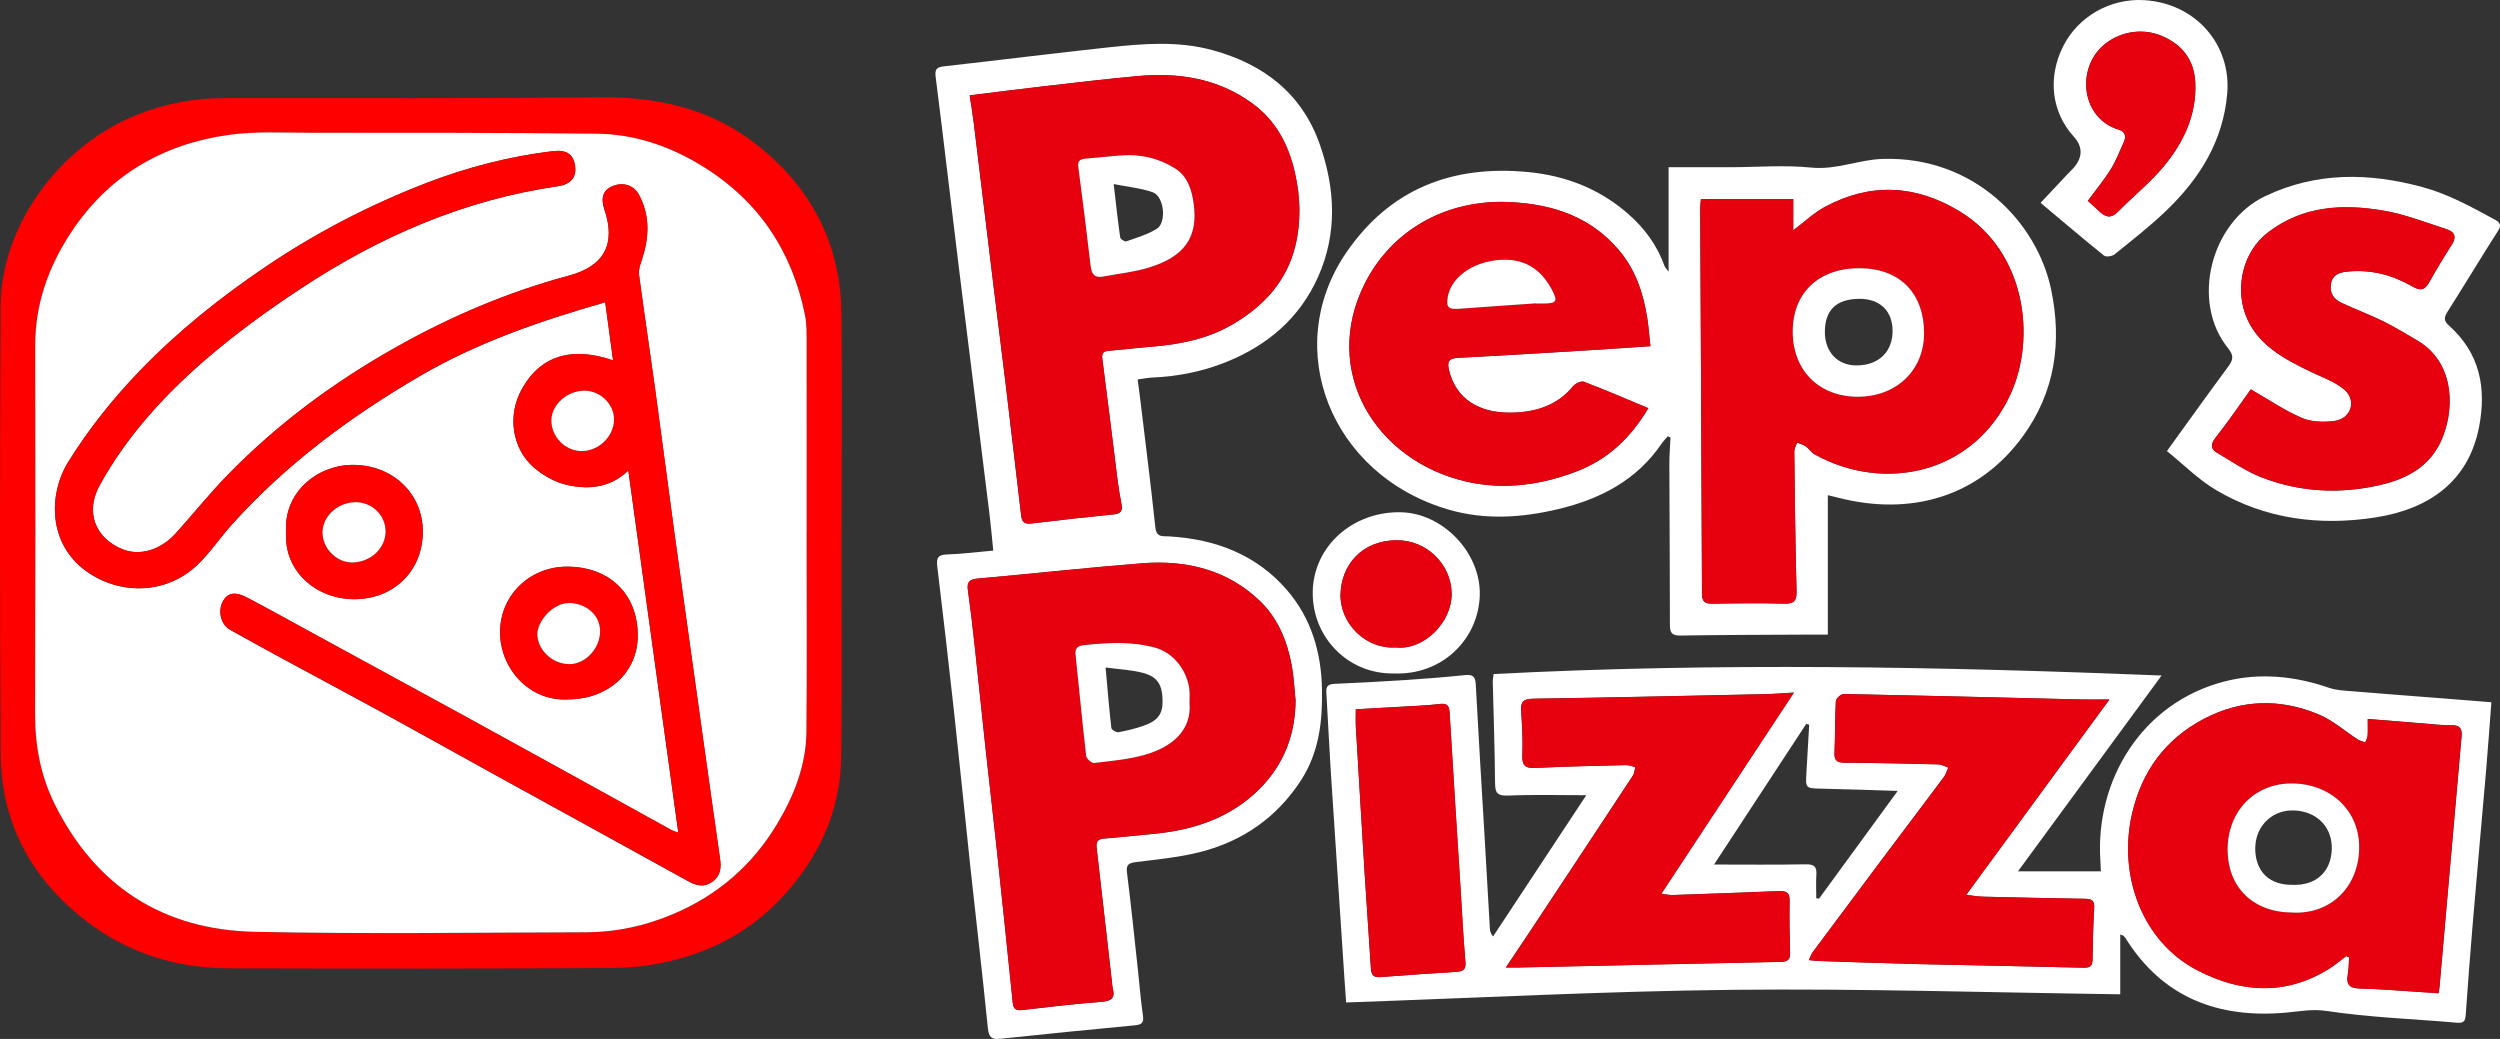 <svg width="231" height="96" viewBox="0 0 231 96" fill="none" xmlns="http://www.w3.org/2000/svg">
<rect x="0" y="0" width="231" height="96" fill="#333333" stroke="none"/>
<g clip-path="url(#clip0_6_188)">
<path d="M146.574 73.478C144.077 73.478 141.709 73.41 139.351 73.511C138.332 73.554 138.154 73.246 138.145 72.356C138.119 69.244 138.006 66.132 137.933 63.015C137.928 62.754 137.989 62.492 138.011 62.282C158.58 61.215 179.084 61.59 199.731 62.417C195.304 68.451 190.956 74.38 186.459 80.512H194.121C194.108 80.2 194.095 79.854 194.073 79.508C193.596 72.086 197.902 64.968 205.485 62.982C208.737 62.13 212.036 62.455 215.236 63.564C215.874 63.783 216.593 63.808 217.283 63.867C220.3 64.116 223.323 64.344 226.34 64.58C227.602 64.677 228.859 64.782 230.203 64.888C230.039 67.03 229.896 69.096 229.718 71.158C229.31 75.894 228.877 80.63 228.478 85.37C228.239 88.17 228.031 90.974 227.832 93.778C227.793 94.305 227.684 94.559 227.038 94.499C223.023 94.15 218.978 94.015 215.006 93.416C213.667 93.213 212.531 93.445 211.299 93.559C204.917 94.145 199.801 92.151 196.388 86.668C196.336 86.584 196.254 86.521 196.18 86.454C196.159 86.432 196.12 86.428 195.911 86.344V91.872C183.866 91.712 171.995 91.332 160.128 91.459C148.248 91.586 136.376 92.214 124.383 92.627C124.34 92.016 124.279 91.227 124.227 90.439C123.802 84.058 123.377 77.678 122.965 71.293C122.809 68.856 122.701 66.414 122.554 63.973C122.519 63.408 122.736 63.214 123.312 63.188C125.55 63.091 127.787 62.973 130.02 62.826C131.806 62.708 133.588 62.564 135.366 62.379C136.094 62.303 136.324 62.522 136.359 63.235C136.619 68.114 136.922 72.993 137.209 77.868C137.365 80.507 137.512 83.147 137.664 85.787C137.677 86.007 137.707 86.226 137.959 86.529C140.807 82.211 143.66 77.889 146.57 73.482L146.574 73.478ZM218.783 66.435C218.783 67.055 218.805 67.515 218.774 67.97C218.757 68.181 218.635 68.388 218.557 68.594C218.323 68.506 218.059 68.455 217.855 68.32C216.663 67.553 215.574 66.57 214.287 66.026C210.714 64.517 207.089 64.605 203.638 66.423C200.043 68.312 197.91 71.298 197.013 75.16C195.695 80.841 197.919 86.985 203.04 89.646C207.054 91.729 211.174 92.016 215.193 89.523C215.757 89.173 216.259 88.735 216.788 88.338C216.879 88.372 216.975 88.402 217.066 88.436C217.031 88.967 217.044 89.507 216.945 90.025C216.775 90.919 217.075 91.311 218.05 91.332C219.533 91.362 221.012 91.489 222.49 91.577C223.431 91.636 224.376 91.708 225.326 91.771C225.369 91.489 225.399 91.358 225.412 91.227C226.093 83.493 226.765 75.755 227.455 68.021C227.52 67.283 227.264 66.984 226.483 67.005C225.764 67.022 225.04 66.929 224.32 66.874C222.538 66.735 220.756 66.587 218.796 66.427L218.783 66.435ZM153.503 82.578C157.609 76.35 161.628 70.256 165.756 63.989C164.706 64.049 163.891 64.12 163.068 64.137C155.935 64.289 148.798 64.449 141.662 64.559C140.794 64.572 140.5 64.816 140.552 65.647C140.638 67.017 140.721 68.392 140.664 69.758C140.625 70.695 140.885 71.002 141.874 70.952C144.662 70.813 147.454 70.758 150.242 70.69C150.528 70.682 150.819 70.813 151.105 70.88C151.027 71.15 151.014 71.458 150.866 71.681C147.628 76.603 144.376 81.52 141.124 86.432C140.504 87.369 139.875 88.296 139.138 89.393C139.671 89.393 139.971 89.397 140.27 89.393C148.369 89.216 156.464 89.034 164.563 88.87C165.183 88.857 165.418 88.655 165.4 88.043C165.352 86.437 165.326 84.826 165.357 83.219C165.37 82.485 165.058 82.304 164.368 82.334C161.099 82.473 157.825 82.587 154.552 82.696C154.214 82.709 153.871 82.62 153.494 82.574L153.503 82.578ZM167.135 88.71C167.542 88.748 167.781 88.785 168.015 88.794C171.08 88.891 174.146 89.009 177.207 89.081C182.31 89.203 187.413 89.283 192.516 89.414C193.189 89.431 193.34 89.186 193.349 88.608C193.371 87.035 193.414 85.463 193.501 83.889C193.535 83.265 193.31 83.063 192.694 83.05C189.525 83 186.351 82.928 183.181 82.852C182.726 82.84 182.267 82.755 181.673 82.688C186.104 76.645 190.418 70.754 194.905 64.63C193.839 64.63 193.058 64.647 192.278 64.63C184.972 64.453 177.666 64.268 170.356 64.124C170.109 64.12 169.645 64.538 169.632 64.778C169.541 66.381 169.571 67.992 169.506 69.598C169.476 70.344 169.827 70.471 170.503 70.475C173.365 70.492 176.227 70.555 179.088 70.627C179.401 70.635 179.704 70.817 180.016 70.918C179.886 71.209 179.808 71.534 179.622 71.787C177.731 74.321 175.815 76.843 173.916 79.377C171.77 82.237 169.632 85.104 167.499 87.972C167.369 88.149 167.299 88.368 167.13 88.714L167.135 88.71ZM125.272 65.537C125.272 66.153 125.25 66.617 125.272 67.081C125.537 71.589 125.805 76.097 126.083 80.605C126.265 83.544 126.482 86.483 126.664 89.427C126.699 89.971 126.82 90.333 127.496 90.282C129.829 90.11 132.162 89.937 134.494 89.798C135.166 89.76 135.466 89.608 135.401 88.849C135.201 86.614 135.097 84.374 134.954 82.135C134.611 76.691 134.26 71.243 133.935 65.799C133.9 65.179 133.671 64.964 133.046 65.044C132.4 65.128 131.745 65.17 131.091 65.208C129.174 65.322 127.254 65.423 125.263 65.533L125.272 65.537ZM167.169 66.967C167.078 66.941 166.987 66.912 166.896 66.887C164.039 71.243 161.181 75.603 158.376 79.883C161.246 79.883 164.03 79.917 166.814 79.862C167.594 79.845 167.88 80.044 167.833 80.799C167.785 81.532 167.824 82.266 167.824 83.004C167.911 83.012 167.993 83.025 168.08 83.034C170.464 79.765 172.849 76.501 175.347 73.081C172.888 73.005 170.629 72.921 168.37 72.875C166.818 72.841 166.822 72.866 166.918 71.314C167.004 69.868 167.087 68.422 167.169 66.971V66.967Z" fill="white"/>
<path d="M77.751 49.07C77.751 56.007 77.812 62.948 77.73 69.885C77.669 74.992 75.631 79.373 72.085 83.101C69.418 85.905 66.11 87.736 62.35 88.697C60.504 89.169 58.548 89.431 56.636 89.443C44.803 89.511 32.971 89.507 21.139 89.473C16.2 89.46 11.712 88.031 7.836 85.003C2.815 81.081 0.11 75.953 0.066 69.712C-0.033 55.901 -0.007 42.095 0.058 28.284C0.092 20.833 5.508 13.419 12.74 10.577C15.298 9.573 17.921 9.063 20.692 9.067C32.351 9.08 44.01 9.088 55.669 8.996C60.985 8.954 65.832 10.122 70.003 13.432C75.05 17.438 77.673 22.634 77.747 28.959C77.825 35.66 77.764 42.365 77.764 49.07H77.751ZM74.534 49.104H74.543C74.543 43.373 74.547 37.642 74.539 31.911C74.539 30.975 74.573 30.017 74.387 29.107C73.195 23.224 70.129 18.551 64.844 15.317C61.861 13.491 58.622 12.395 55.118 12.357C46.325 12.26 37.528 12.272 28.735 12.272C26.185 12.272 23.597 12.12 21.091 12.475C14.899 13.356 9.961 16.321 6.553 21.516C4.472 24.687 3.258 28.103 3.266 31.915C3.292 43.276 3.284 54.641 3.253 66.001C3.245 68.932 3.773 71.728 5.092 74.363C8.829 81.849 15.021 85.922 23.545 86.104C33.751 86.323 43.967 86.171 54.173 86.146C56.957 86.137 59.636 85.551 62.199 84.467C66.335 82.713 69.535 79.926 71.803 76.151C73.381 73.52 74.491 70.695 74.521 67.608C74.578 61.443 74.539 55.273 74.539 49.108L74.534 49.104Z" fill="#FF0000"/>
<path d="M154.179 25.113V15.452C156.113 15.452 157.969 15.452 159.829 15.452C162.348 15.448 164.889 15.233 167.377 15.486C169.68 15.718 171.713 14.756 173.946 14.684C182.379 14.415 188.224 20.5 189.529 26.775C190.535 31.616 189.893 36.204 186.928 40.29C182.887 45.852 176.647 47.754 169.775 45.97C169.511 45.903 169.246 45.844 168.891 45.755V58.638C168.166 58.638 167.525 58.638 166.883 58.638C163.02 58.659 159.157 58.663 155.293 58.723C154.5 58.735 154.3 58.491 154.3 57.757C154.3 52.798 154.261 47.834 154.248 42.875C154.248 42.057 154.318 41.239 154.353 40.421C154.27 40.387 154.183 40.353 154.101 40.315C153.906 40.547 153.685 40.767 153.511 41.02C151.231 44.376 147.84 46.126 143.964 47.046C140.621 47.839 137.209 48.07 133.853 47.088C122.887 43.883 118.361 32.13 124.405 23.325C128.39 17.518 134.104 15.212 141.211 15.899C144.727 16.241 147.805 17.463 150.429 19.749C151.959 21.086 153.13 22.68 153.806 24.59C153.845 24.704 153.949 24.797 154.179 25.105V25.113ZM157.162 18.395C157.132 18.767 157.097 19.024 157.097 19.285C157.153 31.143 157.218 43.002 157.262 54.856C157.262 55.56 157.5 55.792 158.216 55.779C160.423 55.741 162.63 55.716 164.832 55.775C165.747 55.8 166.02 55.539 165.999 54.645C165.89 50.327 165.842 46.013 165.79 41.694C165.79 41.429 165.96 41.159 166.051 40.893C166.319 41.007 166.619 41.079 166.853 41.243C167.152 41.458 167.36 41.812 167.677 41.985C174.033 45.523 182.371 43.858 185.774 36.406C188.168 31.165 187.149 23.249 181.109 19.555C177.038 17.067 172.853 16.843 168.622 19.116C167.629 19.648 166.792 20.457 165.695 21.28V18.395H157.162ZM152.497 31.983C152.393 31.046 152.336 30.216 152.206 29.393C151.838 27.082 151.114 24.894 149.544 23.068C146.943 20.036 143.5 18.872 139.533 18.678C133.606 18.387 128.585 21.297 126.118 26.18C122.046 34.239 127.032 42.555 135.5 44.503C138.986 45.304 142.433 44.811 145.737 43.537C148.616 42.424 150.697 40.412 152.306 37.718C150.268 36.87 148.326 36.031 146.344 35.276C146.097 35.183 145.551 35.445 145.343 35.702C143.86 37.511 141.813 38.106 139.593 38.135C136.732 38.169 134.486 36.908 133.87 34.125C133.705 33.387 133.905 33.108 134.716 33.066C138.774 32.86 142.832 32.607 146.886 32.362C148.733 32.252 150.576 32.117 152.501 31.991L152.497 31.983Z" fill="white"/>
<path d="M105.119 35.061C105.197 35.651 105.271 36.166 105.332 36.681C105.813 40.695 106.329 44.71 106.754 48.728C106.853 49.681 107.43 49.53 108.033 49.563C112.338 49.816 116.115 51.267 118.924 54.531C121.166 57.137 122.081 60.279 122.15 63.644C122.211 66.621 121.894 69.522 120.19 72.133C118.005 75.485 114.914 77.674 111.02 78.695C109.043 79.213 106.975 79.403 104.933 79.66C104.191 79.753 104.048 79.972 104.139 80.681C104.512 83.633 104.811 86.593 105.136 89.553C105.293 90.983 105.401 92.421 105.609 93.846C105.7 94.479 105.514 94.677 104.889 94.736C100.74 95.132 96.595 95.537 92.454 95.98C91.609 96.069 91.366 95.837 91.279 94.997C90.789 90.101 90.213 85.214 89.684 80.318C89.172 75.561 88.704 70.8 88.183 66.043C87.685 61.485 87.156 56.931 86.609 52.376C86.523 51.642 86.588 51.259 87.498 51.233C88.868 51.191 90.234 51.01 91.778 50.875C91.661 49.732 91.561 48.589 91.422 47.447C90.481 39.839 89.523 32.232 88.587 24.624C87.867 18.779 87.195 12.93 86.453 7.09C86.358 6.327 86.614 6.196 87.294 6.12C92.324 5.559 97.345 4.922 102.375 4.382C105.592 4.037 108.809 3.758 112.017 4.631C116.861 5.947 120.342 8.722 121.968 13.398C123.373 17.442 123.585 21.541 121.799 25.564C120.112 29.356 117.168 31.898 113.283 33.459C111.098 34.336 108.813 34.783 106.455 34.888C106.051 34.905 105.648 34.989 105.123 35.061H105.119ZM119.705 64.626C119.596 63.593 119.553 62.552 119.367 61.535C118.959 59.296 118.105 57.171 116.453 55.568C113.466 52.671 109.663 51.727 105.548 52.051C100.475 52.452 95.411 53.013 90.343 53.464C89.562 53.532 89.337 53.801 89.436 54.531C89.666 56.155 89.857 57.782 90.035 59.41C90.395 62.704 90.724 66.001 91.084 69.295C91.414 72.323 91.769 75.35 92.094 78.378C92.602 83.135 93.096 87.896 93.582 92.657C93.638 93.214 93.855 93.399 94.444 93.332C96.872 93.049 99.296 92.762 101.733 92.577C102.674 92.505 103.073 92.244 102.821 91.316C102.778 91.156 102.773 90.983 102.756 90.818C102.284 86.665 101.815 82.507 101.334 78.353C101.273 77.826 101.386 77.535 102.002 77.488C103.511 77.37 105.015 77.193 106.524 77.058C110.266 76.721 113.695 75.57 116.358 72.926C118.63 70.665 119.718 67.84 119.714 64.635L119.705 64.626ZM89.597 8.81C89.736 9.751 89.879 10.573 89.978 11.395C90.598 16.477 91.206 21.562 91.826 26.644C92.185 29.6 92.567 32.552 92.922 35.508C93.408 39.565 93.885 43.617 94.358 47.674C94.427 48.265 94.704 48.446 95.329 48.37C97.857 48.058 100.384 47.78 102.921 47.531C103.589 47.463 103.732 47.164 103.628 46.603C103.502 45.911 103.372 45.22 103.281 44.524C102.804 40.742 102.353 36.959 101.854 33.176C101.781 32.628 101.937 32.455 102.466 32.413C103.736 32.307 104.998 32.151 106.268 32.05C108.969 31.835 111.584 31.333 113.938 29.942C116.813 28.247 118.911 25.944 119.692 22.697C120.234 20.445 120.156 18.164 119.64 15.92C119.059 13.386 117.914 11.159 115.699 9.548C112.507 7.221 108.874 6.685 105.032 7.039C102.223 7.301 99.418 7.63 96.612 7.954C94.327 8.216 92.047 8.511 89.593 8.815L89.597 8.81Z" fill="white"/>
<path d="M200.226 41.678C202.177 38.979 203.998 36.423 205.867 33.901C206.33 33.277 206.452 32.889 205.88 32.185C202.389 27.88 204.267 20.504 209.335 18.109C214.066 15.874 218.874 15.95 223.817 17.282C226.245 17.936 228.382 19.134 230.546 20.306C231.006 20.555 231.157 20.808 230.815 21.339C229.232 23.81 227.723 26.328 226.15 28.803C225.82 29.322 225.79 29.638 226.28 30.077C229.154 32.641 229.757 35.862 229.068 39.438C228.096 44.486 224.446 47.038 219.507 47.809C214.33 48.615 209.305 47.969 204.761 45.279C203.139 44.322 201.786 42.938 200.217 41.673L200.226 41.678ZM207.982 35.976C206.924 37.44 205.867 38.991 204.705 40.467C204.219 41.083 204.28 41.501 204.878 41.851C206.222 42.643 207.531 43.554 208.98 44.115C212.492 45.473 216.151 45.667 219.837 44.836C222.46 44.242 224.628 43.057 225.681 40.45C226.926 37.372 226.609 33.328 223.31 31.439C222.282 30.848 221.272 30.216 220.209 29.693C218.956 29.077 217.638 28.588 216.372 27.998C215.626 27.652 215.228 27.078 215.384 26.21C215.535 25.362 216.168 25.172 216.884 25.101C219.052 24.873 221.064 25.409 222.902 26.471C223.669 26.918 224.047 26.804 224.45 26.096C225.113 24.928 225.794 23.768 226.531 22.642C227.008 21.913 226.83 21.432 226.058 21.183C224.142 20.572 222.239 19.808 220.266 19.471C216.485 18.826 212.808 19.003 209.569 21.474C207.228 23.262 206.56 26.505 207.458 29.01C208.464 31.814 211.043 33.176 213.636 34.412C214.647 34.892 215.757 35.285 216.589 35.98C217.794 36.984 217.261 38.696 215.691 38.903C214.707 39.029 213.558 38.996 212.674 38.616C211.065 37.92 209.595 36.912 207.982 35.985V35.976Z" fill="white"/>
<path d="M188.554 18.737C189.455 17.776 190.262 16.916 191.073 16.055C191.259 15.857 191.467 15.68 191.641 15.473C192.459 14.492 192.447 13.538 191.606 12.61C189.555 10.35 189.187 7.157 190.639 4.273C192.027 1.519 194.992 -0.172 198.118 0.014C202.866 0.292 206.196 4.113 205.793 8.68C205.411 13.015 203.274 16.469 200.195 19.433C198.686 20.888 197.013 22.187 195.374 23.511C195.157 23.684 194.593 23.764 194.416 23.621C192.412 22.006 190.448 20.336 188.549 18.742L188.554 18.737ZM192.915 18.56C193.249 18.864 193.631 19.189 193.991 19.539C194.576 20.104 195.083 20.192 195.721 19.539C197.112 18.113 198.704 16.852 199.957 15.33C201.769 13.129 202.966 10.607 202.844 7.676C202.758 5.559 201.656 4.096 199.658 3.282C197.806 2.527 195.643 2.978 194.225 4.298C191.866 6.495 192.33 10.953 195.794 11.986C196.388 12.163 196.466 12.623 196.241 13.12C195.855 13.976 195.517 14.862 195.023 15.655C194.407 16.642 193.652 17.548 192.911 18.556L192.915 18.56Z" fill="white"/>
<path d="M128.806 62.227C124.5 62.307 121.227 58.811 121.296 54.683C121.365 50.47 124.99 47.24 129.452 47.333C133.319 47.417 136.814 51.056 136.732 54.957C136.641 59.014 133.298 62.404 128.806 62.227ZM128.975 59.823C131.62 60.093 134.191 57.428 134.13 54.801C134.069 52.106 131.798 49.897 129.044 49.917C125.771 49.943 123.928 52.262 123.863 54.91C123.798 57.639 126.235 60.009 128.971 59.819L128.975 59.823Z" fill="white"/>
<path d="M218.783 66.44C220.747 66.6 222.529 66.748 224.307 66.887C225.027 66.942 225.751 67.038 226.47 67.017C227.251 67.001 227.507 67.296 227.442 68.034C226.752 75.768 226.076 83.506 225.399 91.24C225.386 91.371 225.36 91.501 225.313 91.784C224.363 91.716 223.422 91.649 222.477 91.59C220.999 91.497 219.52 91.375 218.037 91.345C217.062 91.328 216.762 90.936 216.932 90.038C217.027 89.519 217.014 88.98 217.053 88.448C216.962 88.414 216.866 88.385 216.775 88.351C216.246 88.748 215.744 89.186 215.18 89.536C211.161 92.024 207.042 91.742 203.027 89.659C197.906 87.002 195.682 80.853 197 75.173C197.897 71.31 200.035 68.325 203.625 66.435C207.081 64.618 210.701 64.529 214.274 66.039C215.561 66.583 216.65 67.566 217.842 68.333C218.05 68.464 218.31 68.519 218.544 68.607C218.618 68.401 218.744 68.194 218.761 67.983C218.796 67.528 218.77 67.064 218.77 66.448L218.783 66.44ZM211.854 84.32C215.54 84.484 218.002 81.756 217.989 78.251C217.981 74.874 215.332 72.398 211.759 72.386C208.325 72.373 205.832 74.941 205.832 78.492C205.832 82.009 208.217 84.316 211.854 84.316V84.32Z" fill="#E7000E"/>
<path d="M153.498 82.582C153.876 82.629 154.218 82.717 154.556 82.705C157.83 82.595 161.099 82.481 164.373 82.342C165.062 82.312 165.374 82.494 165.361 83.228C165.331 84.834 165.361 86.445 165.405 88.052C165.422 88.668 165.183 88.866 164.568 88.878C156.468 89.043 148.373 89.224 140.274 89.401C139.975 89.41 139.671 89.401 139.142 89.401C139.879 88.301 140.508 87.373 141.128 86.441C144.38 81.528 147.632 76.611 150.871 71.69C151.018 71.466 151.031 71.159 151.109 70.889C150.823 70.821 150.533 70.695 150.246 70.699C147.454 70.766 144.662 70.821 141.878 70.96C140.89 71.011 140.63 70.699 140.669 69.767C140.725 68.401 140.643 67.022 140.556 65.655C140.504 64.825 140.794 64.584 141.666 64.567C148.803 64.458 155.935 64.297 163.072 64.146C163.891 64.129 164.711 64.057 165.76 63.998C161.632 70.26 157.609 76.358 153.507 82.587L153.498 82.582Z" fill="#E7000E"/>
<path d="M167.135 88.714C167.304 88.368 167.373 88.149 167.503 87.972C169.636 85.104 171.774 82.237 173.92 79.377C175.819 76.847 177.731 74.326 179.626 71.787C179.812 71.538 179.891 71.209 180.021 70.918C179.713 70.817 179.405 70.636 179.093 70.627C176.231 70.555 173.369 70.492 170.508 70.475C169.827 70.475 169.48 70.345 169.511 69.598C169.576 67.992 169.545 66.381 169.636 64.778C169.649 64.538 170.113 64.12 170.36 64.124C177.666 64.268 184.976 64.458 192.282 64.631C193.063 64.647 193.843 64.631 194.91 64.631C190.422 70.754 186.104 76.645 181.677 82.688C182.271 82.755 182.726 82.84 183.186 82.852C186.355 82.928 189.525 83 192.699 83.05C193.319 83.059 193.544 83.261 193.505 83.89C193.414 85.458 193.375 87.035 193.353 88.608C193.345 89.19 193.193 89.435 192.521 89.414C187.418 89.283 182.314 89.199 177.211 89.081C174.146 89.009 171.08 88.895 168.019 88.794C167.785 88.786 167.551 88.752 167.139 88.71L167.135 88.714Z" fill="#E7000E"/>
<path d="M125.272 65.541C127.262 65.432 129.183 65.331 131.099 65.217C131.75 65.179 132.405 65.136 133.055 65.052C133.675 64.972 133.905 65.187 133.944 65.807C134.269 71.255 134.62 76.7 134.963 82.144C135.106 84.383 135.21 86.622 135.409 88.857C135.479 89.616 135.179 89.768 134.503 89.806C132.166 89.941 129.833 90.114 127.505 90.291C126.829 90.341 126.707 89.979 126.673 89.435C126.49 86.496 126.274 83.556 126.092 80.613C125.81 76.105 125.545 71.597 125.281 67.089C125.255 66.625 125.281 66.157 125.281 65.546L125.272 65.541Z" fill="#E7000E"/>
<path d="M74.53 49.104C74.53 55.269 74.569 61.438 74.513 67.604C74.487 70.691 73.376 73.516 71.794 76.147C69.531 79.921 66.331 82.713 62.19 84.463C59.628 85.547 56.948 86.133 54.164 86.142C43.954 86.167 33.738 86.319 23.536 86.099C15.012 85.918 8.825 81.844 5.083 74.359C3.765 71.724 3.236 68.928 3.244 65.997C3.275 54.636 3.284 43.272 3.257 31.911C3.249 28.099 4.463 24.683 6.544 21.512C9.952 16.317 14.89 13.352 21.082 12.471C23.588 12.112 26.177 12.268 28.726 12.268C37.519 12.268 46.317 12.255 55.11 12.352C58.617 12.39 61.852 13.487 64.835 15.313C70.12 18.547 73.181 23.22 74.378 29.102C74.564 30.013 74.525 30.971 74.53 31.907C74.543 37.638 74.534 43.368 74.534 49.099H74.525L74.53 49.104ZM62.68 76.948C62.355 76.83 62.19 76.793 62.051 76.712C60.109 75.641 58.175 74.562 56.233 73.495C51.598 70.939 46.967 68.384 42.328 65.841C38.022 63.484 33.708 61.139 29.398 58.79C27.213 57.597 25.041 56.386 22.838 55.227C21.724 54.641 21.039 54.776 20.605 55.543C20.098 56.441 20.393 57.711 21.26 58.196C22.955 59.149 24.663 60.081 26.372 61.008C29.402 62.653 32.451 64.268 35.473 65.925C38.976 67.844 42.458 69.792 45.952 71.719C51.784 74.933 57.624 78.125 63.447 81.351C64.219 81.777 64.922 82.064 65.746 81.528C66.591 80.976 66.656 80.204 66.526 79.314C65.897 74.971 65.294 70.627 64.688 66.279C63.885 60.544 63.079 54.805 62.29 49.066C61.691 44.688 61.128 40.307 60.529 35.93C60.048 32.413 59.515 28.904 59.042 25.387C58.99 24.987 59.125 24.544 59.259 24.148C59.97 22.073 60.118 20.015 59.042 18.012C58.548 17.088 57.538 16.797 56.553 17.223C55.73 17.577 55.483 18.311 55.842 19.357C56.922 22.524 55.86 24.595 52.56 25.476C46.954 26.977 41.686 29.225 36.656 32.05C30.877 35.293 25.613 39.185 21.026 43.9C19.352 45.62 17.848 47.493 16.243 49.277C14.843 50.833 12.939 51.394 11.352 50.769C8.781 49.753 7.853 47.303 9.198 44.861C11.647 40.417 15.034 36.663 18.862 33.34C21.65 30.924 24.668 28.727 27.759 26.686C34.983 21.917 42.809 18.48 51.533 17.215C52.738 17.042 53.284 16.388 53.137 15.347C52.985 14.254 52.352 13.816 51.051 13.976C47.032 14.465 43.139 15.473 39.388 16.919C34.163 18.935 29.22 21.495 24.59 24.624C20.367 27.475 16.425 30.621 12.909 34.273C10.412 36.866 8.192 39.662 6.301 42.69C4.493 45.591 4.389 50.23 7.992 52.798C11.136 55.037 15.389 54.902 18.216 52.22C19.387 51.111 20.289 49.736 21.368 48.534C26.359 42.964 32.303 38.536 38.798 34.749C44.114 31.649 49.894 29.659 55.92 27.934C56.15 29.634 56.384 31.392 56.645 33.307C53.054 32.067 50.106 32.695 48.281 35.841C46.798 38.401 47.336 41.5 49.36 43.229C50.223 43.967 51.359 44.596 52.474 44.832C54.416 45.245 56.384 45.089 58.054 43.478C59.606 54.721 61.128 65.744 62.676 76.961L62.68 76.948ZM26.445 49.251C26.224 52.705 29.16 55.374 32.763 55.362C36.457 55.349 39.093 52.671 39.067 49.066C39.041 45.544 36.197 42.884 32.455 42.955C29.281 43.019 26.142 45.532 26.445 49.247V49.251ZM52.508 64.622C56.228 64.605 58.938 62.109 58.93 58.71C58.921 54.894 56.319 52.363 52.4 52.359C48.909 52.359 46.139 55.066 46.208 58.545C46.273 61.776 48.879 64.825 52.508 64.622Z" fill="white"/>
<path d="M157.166 18.395H165.699V21.28C166.796 20.457 167.633 19.648 168.626 19.116C172.858 16.848 177.038 17.067 181.113 19.555C187.157 23.249 188.176 31.165 185.779 36.406C182.375 43.858 174.037 45.523 167.681 41.985C167.364 41.808 167.156 41.454 166.857 41.243C166.627 41.079 166.324 41.007 166.055 40.893C165.964 41.159 165.795 41.429 165.795 41.694C165.842 46.013 165.89 50.331 166.003 54.645C166.025 55.539 165.751 55.8 164.837 55.775C162.634 55.716 160.423 55.745 158.22 55.779C157.505 55.792 157.271 55.56 157.266 54.856C157.223 42.997 157.158 31.139 157.101 19.285C157.101 19.024 157.14 18.762 157.166 18.395ZM171.8 24.784C168.028 24.784 165.626 27.082 165.647 30.68C165.669 34.255 168.106 36.668 171.678 36.659C175.225 36.651 177.775 34.209 177.783 30.819C177.792 27.074 175.529 24.788 171.8 24.784Z" fill="#E7000E"/>
<path d="M152.501 31.983C150.576 32.109 148.733 32.244 146.886 32.354C142.828 32.599 138.774 32.852 134.716 33.058C133.905 33.1 133.71 33.379 133.87 34.117C134.486 36.9 136.732 38.165 139.593 38.127C141.813 38.102 143.86 37.507 145.343 35.694C145.551 35.441 146.097 35.175 146.344 35.268C148.321 36.023 150.268 36.862 152.306 37.71C150.702 40.404 148.616 42.416 145.737 43.529C142.433 44.807 138.986 45.296 135.5 44.495C127.032 42.551 122.046 34.231 126.118 26.172C128.585 21.289 133.606 18.379 139.533 18.67C143.504 18.864 146.943 20.032 149.544 23.06C151.114 24.886 151.838 27.074 152.206 29.385C152.336 30.203 152.393 31.034 152.497 31.974L152.501 31.983ZM141.956 28.027C141.956 28.027 141.956 28.044 141.956 28.049C142.164 28.049 142.368 28.049 142.576 28.049C143.834 28.049 143.96 27.85 143.405 26.788C142.221 24.532 140.365 23.654 137.772 24.118C135.682 24.494 134.048 25.839 133.779 27.407C133.61 28.403 133.822 28.605 134.85 28.529C137.217 28.352 139.589 28.192 141.956 28.027Z" fill="#E7000E"/>
<path d="M119.705 64.626C119.709 67.831 118.621 70.657 116.349 72.917C113.687 75.565 110.257 76.712 106.515 77.05C105.006 77.185 103.502 77.362 101.993 77.48C101.377 77.53 101.265 77.817 101.325 78.344C101.807 82.498 102.275 86.656 102.747 90.81C102.765 90.974 102.769 91.147 102.813 91.307C103.064 92.235 102.665 92.497 101.724 92.568C99.287 92.754 96.864 93.045 94.436 93.323C93.85 93.391 93.629 93.205 93.573 92.648C93.087 87.887 92.593 83.126 92.086 78.37C91.76 75.342 91.405 72.314 91.075 69.286C90.72 65.993 90.386 62.695 90.026 59.401C89.848 57.774 89.658 56.142 89.428 54.523C89.324 53.793 89.553 53.523 90.334 53.456C95.407 53.004 100.467 52.444 105.54 52.043C109.65 51.718 113.453 52.663 116.444 55.56C118.096 57.162 118.95 59.288 119.358 61.527C119.544 62.543 119.588 63.589 119.696 64.618L119.705 64.626ZM109.91 64.9C109.91 64.534 109.941 64.162 109.906 63.796C109.728 61.944 108.397 60.304 106.762 59.849C104.56 59.237 102.336 59.372 100.103 59.617C99.561 59.676 99.322 59.92 99.379 60.481C99.708 63.606 100.003 66.735 100.363 69.856C100.393 70.104 100.87 70.522 101.091 70.496C102.656 70.311 104.256 70.176 105.761 69.746C108.18 69.058 110.157 67.561 109.91 64.896V64.9Z" fill="#E7000E"/>
<path d="M89.597 8.81C92.047 8.506 94.332 8.211 96.617 7.95C99.422 7.629 102.227 7.296 105.037 7.035C108.878 6.676 112.512 7.216 115.703 9.544C117.914 11.155 119.059 13.381 119.644 15.916C120.16 18.159 120.238 20.441 119.696 22.692C118.911 25.939 116.817 28.242 113.943 29.937C111.588 31.329 108.974 31.831 106.272 32.046C105.002 32.147 103.74 32.307 102.47 32.408C101.941 32.45 101.785 32.628 101.859 33.172C102.357 36.95 102.808 40.737 103.285 44.52C103.372 45.215 103.502 45.907 103.632 46.599C103.736 47.159 103.593 47.463 102.925 47.526C100.393 47.775 97.861 48.058 95.333 48.365C94.709 48.441 94.431 48.26 94.362 47.67C93.889 43.613 93.417 39.556 92.927 35.504C92.571 32.547 92.19 29.596 91.83 26.64C91.21 21.558 90.603 16.472 89.983 11.391C89.883 10.564 89.74 9.746 89.601 8.806L89.597 8.81ZM103.524 14.368C102.461 14.465 101.395 14.558 100.332 14.659C99.881 14.701 99.552 14.794 99.63 15.393C100.038 18.475 100.423 21.567 100.783 24.653C100.866 25.379 101.187 25.691 101.928 25.556C103.311 25.299 104.729 25.155 106.069 24.755C109.464 23.738 110.721 21.908 110.296 18.834C110.123 17.569 109.75 16.295 108.557 15.553C107.04 14.608 105.34 14.212 103.524 14.372V14.368Z" fill="#E7000E"/>
<path d="M207.982 35.976C209.6 36.904 211.065 37.912 212.674 38.607C213.558 38.987 214.707 39.025 215.691 38.894C217.261 38.692 217.799 36.975 216.589 35.972C215.757 35.276 214.647 34.884 213.636 34.403C211.043 33.167 208.464 31.81 207.458 29.001C206.56 26.496 207.228 23.253 209.569 21.465C212.808 18.994 216.485 18.817 220.266 19.462C222.239 19.8 224.138 20.563 226.058 21.174C226.83 21.423 227.008 21.904 226.531 22.633C225.794 23.759 225.109 24.919 224.45 26.087C224.047 26.796 223.674 26.905 222.902 26.462C221.064 25.4 219.052 24.86 216.884 25.092C216.168 25.168 215.535 25.358 215.384 26.201C215.228 27.07 215.626 27.643 216.372 27.989C217.638 28.579 218.956 29.073 220.209 29.684C221.276 30.207 222.282 30.84 223.31 31.43C226.605 33.319 226.926 37.363 225.681 40.442C224.628 43.048 222.46 44.237 219.837 44.828C216.147 45.662 212.492 45.468 208.98 44.106C207.531 43.545 206.226 42.635 204.878 41.842C204.284 41.492 204.223 41.074 204.704 40.459C205.866 38.983 206.924 37.431 207.982 35.968V35.976Z" fill="#E7000E"/>
<path d="M192.915 18.564C193.657 17.556 194.411 16.65 195.027 15.663C195.521 14.87 195.859 13.985 196.245 13.128C196.471 12.631 196.393 12.171 195.799 11.994C192.33 10.957 191.87 6.504 194.229 4.306C195.647 2.982 197.811 2.535 199.662 3.29C201.661 4.104 202.762 5.567 202.849 7.684C202.97 10.615 201.773 13.133 199.961 15.338C198.708 16.865 197.112 18.121 195.725 19.547C195.088 20.2 194.576 20.112 193.995 19.547C193.635 19.197 193.254 18.868 192.92 18.568L192.915 18.564Z" fill="#E7000E"/>
<path d="M128.975 59.824C126.239 60.013 123.802 57.643 123.867 54.915C123.932 52.263 125.771 49.943 129.049 49.922C131.802 49.901 134.074 52.106 134.135 54.805C134.195 57.432 131.624 60.102 128.979 59.828L128.975 59.824Z" fill="#E7000E"/>
<path d="M211.854 84.32C208.216 84.32 205.832 82.013 205.832 78.496C205.832 74.95 208.325 72.382 211.759 72.39C215.336 72.403 217.981 74.878 217.989 78.256C217.998 81.756 215.54 84.484 211.854 84.324V84.32ZM211.859 81.76C213.987 81.836 215.384 80.567 215.457 78.488C215.527 76.46 214.118 74.984 212.015 74.887C210.025 74.794 208.485 76.223 208.39 78.21C208.308 79.968 209.196 81.802 211.859 81.76Z" fill="white"/>
<path d="M62.68 76.948C61.132 65.731 59.61 54.708 58.058 43.465C56.389 45.076 54.42 45.232 52.478 44.819C51.364 44.583 50.228 43.955 49.365 43.217C47.344 41.488 46.802 38.388 48.285 35.828C50.111 32.683 53.059 32.054 56.649 33.294C56.393 31.38 56.155 29.621 55.925 27.922C49.898 29.646 44.118 31.637 38.803 34.736C32.308 38.523 26.363 42.951 21.373 48.522C20.293 49.728 19.391 51.098 18.221 52.207C15.393 54.889 11.14 55.02 7.997 52.785C4.389 50.217 4.493 45.578 6.306 42.677C8.192 39.649 10.416 36.853 12.913 34.26C16.43 30.608 20.371 27.458 24.594 24.611C29.225 21.486 34.168 18.927 39.392 16.907C43.143 15.46 47.036 14.453 51.056 13.963C52.352 13.807 52.985 14.242 53.141 15.334C53.289 16.375 52.742 17.029 51.537 17.202C42.813 18.467 34.987 21.904 27.764 26.673C24.672 28.715 21.654 30.912 18.866 33.328C15.038 36.651 11.647 40.404 9.202 44.849C7.858 47.286 8.786 49.74 11.357 50.757C12.944 51.381 14.847 50.82 16.248 49.264C17.852 47.48 19.356 45.608 21.03 43.887C25.617 39.173 30.881 35.28 36.661 32.038C41.69 29.216 46.958 26.969 52.565 25.463C55.86 24.578 56.926 22.511 55.847 19.344C55.491 18.299 55.734 17.569 56.558 17.21C57.542 16.785 58.552 17.076 59.047 17.999C60.122 20.002 59.974 22.06 59.263 24.135C59.129 24.531 58.995 24.978 59.047 25.375C59.519 28.892 60.048 32.4 60.534 35.917C61.136 40.294 61.696 44.676 62.294 49.053C63.083 54.792 63.89 60.528 64.692 66.267C65.299 70.61 65.902 74.958 66.53 79.302C66.66 80.191 66.591 80.967 65.75 81.516C64.93 82.051 64.224 81.769 63.452 81.338C57.629 78.112 51.788 74.916 45.957 71.707C42.462 69.78 38.98 67.827 35.477 65.913C32.451 64.255 29.407 62.64 26.376 60.996C24.668 60.068 22.959 59.136 21.264 58.183C20.393 57.694 20.102 56.429 20.61 55.53C21.043 54.763 21.728 54.624 22.842 55.214C25.045 56.374 27.217 57.588 29.403 58.778C33.712 61.126 38.026 63.471 42.332 65.828C46.971 68.371 51.602 70.927 56.237 73.482C58.179 74.553 60.113 75.633 62.056 76.7C62.194 76.776 62.359 76.814 62.684 76.936L62.68 76.948ZM56.736 38.789C56.762 37.368 55.487 36.103 54.017 36.098C52.408 36.09 50.952 37.401 50.947 38.852C50.947 40.345 52.183 41.627 53.67 41.678C55.261 41.728 56.71 40.366 56.736 38.789Z" fill="#FF0000"/>
<path d="M26.445 49.251C26.142 45.536 29.281 43.019 32.455 42.959C36.201 42.888 39.041 45.549 39.067 49.07C39.093 52.675 36.457 55.353 32.763 55.366C29.16 55.379 26.224 52.709 26.445 49.255V49.251ZM35.624 49.049C35.599 47.573 34.341 46.384 32.832 46.409C31.137 46.438 29.741 47.775 29.802 49.314C29.858 50.761 31.18 52.022 32.598 51.975C34.311 51.921 35.655 50.622 35.624 49.053V49.049Z" fill="#FF0000"/>
<path d="M52.508 64.622C48.879 64.829 46.273 61.776 46.208 58.546C46.139 55.067 48.91 52.359 52.4 52.359C56.319 52.359 58.921 54.89 58.93 58.71C58.938 62.109 56.228 64.601 52.508 64.622ZM55.448 58.347C55.457 56.905 54.273 55.834 52.764 55.724C51.121 55.606 49.638 57.424 49.651 58.609C49.668 60.051 51.038 61.371 52.617 61.371C54.086 61.371 55.439 59.929 55.448 58.347Z" fill="#FF0000"/>
<path d="M171.8 24.784C175.529 24.784 177.792 27.07 177.783 30.819C177.775 34.213 175.225 36.651 171.679 36.659C168.101 36.668 165.665 34.256 165.647 30.68C165.626 27.082 168.028 24.78 171.8 24.784ZM171.8 27.614C169.684 27.618 168.617 28.647 168.617 30.68C168.617 32.522 169.797 33.771 171.535 33.766C173.599 33.766 174.904 32.493 174.874 30.507C174.848 28.706 173.682 27.605 171.8 27.61V27.614Z" fill="white"/>
<path d="M141.956 28.027C139.589 28.192 137.217 28.352 134.85 28.529C133.822 28.605 133.61 28.402 133.779 27.407C134.048 25.838 135.682 24.493 137.772 24.118C140.365 23.654 142.221 24.535 143.405 26.787C143.964 27.85 143.834 28.044 142.576 28.048C142.368 28.048 142.164 28.048 141.956 28.048C141.956 28.04 141.956 28.031 141.956 28.027Z" fill="white"/>
<path d="M109.91 64.9C110.157 67.566 108.18 69.063 105.761 69.75C104.256 70.176 102.656 70.315 101.091 70.501C100.87 70.526 100.393 70.109 100.363 69.86C100.003 66.739 99.708 63.61 99.379 60.485C99.318 59.929 99.556 59.68 100.103 59.621C102.336 59.372 104.56 59.241 106.762 59.853C108.397 60.304 109.732 61.949 109.906 63.8C109.941 64.163 109.91 64.534 109.91 64.905V64.9ZM102.158 61.675C102.34 63.707 102.483 65.491 102.687 67.266C102.704 67.427 103.138 67.692 103.328 67.659C104.131 67.511 104.937 67.321 105.704 67.047C106.971 66.6 107.421 65.972 107.421 64.85C107.421 63.311 106.997 62.552 105.635 62.181C104.577 61.894 103.446 61.852 102.158 61.675Z" fill="white"/>
<path d="M103.524 14.368C105.34 14.208 107.036 14.604 108.557 15.549C109.754 16.291 110.123 17.565 110.296 18.83C110.721 21.904 109.464 23.734 106.069 24.75C104.729 25.151 103.311 25.294 101.928 25.552C101.187 25.691 100.87 25.379 100.783 24.649C100.423 21.558 100.038 18.471 99.63 15.389C99.552 14.794 99.882 14.697 100.332 14.655C101.395 14.554 102.461 14.461 103.524 14.364V14.368ZM102.904 17.012C103.125 18.901 103.289 20.424 103.506 21.938C103.528 22.089 103.927 22.351 104.057 22.305C105.015 21.967 106.025 21.676 106.875 21.149C107.829 20.563 107.569 18.138 106.507 17.763C105.414 17.379 104.217 17.269 102.899 17.008L102.904 17.012Z" fill="white"/>
<path d="M56.736 38.789C56.71 40.366 55.261 41.728 53.67 41.678C52.183 41.627 50.947 40.345 50.947 38.852C50.947 37.402 52.408 36.09 54.017 36.099C55.487 36.107 56.762 37.368 56.736 38.789Z" fill="white"/>
<path d="M35.624 49.049C35.655 50.617 34.311 51.916 32.598 51.971C31.185 52.017 29.858 50.757 29.802 49.31C29.741 47.771 31.137 46.434 32.832 46.405C34.337 46.379 35.594 47.569 35.624 49.044V49.049Z" fill="white"/>
<path d="M55.448 58.343C55.435 59.925 54.087 61.367 52.617 61.367C51.038 61.367 49.668 60.047 49.651 58.605C49.638 57.42 51.121 55.602 52.764 55.72C54.273 55.83 55.461 56.901 55.448 58.343Z" fill="white"/>
</g>
<defs>
<clipPath id="clip0_6_188">
<rect width="231" height="96" fill="white"/>
</clipPath>
</defs>
</svg>
